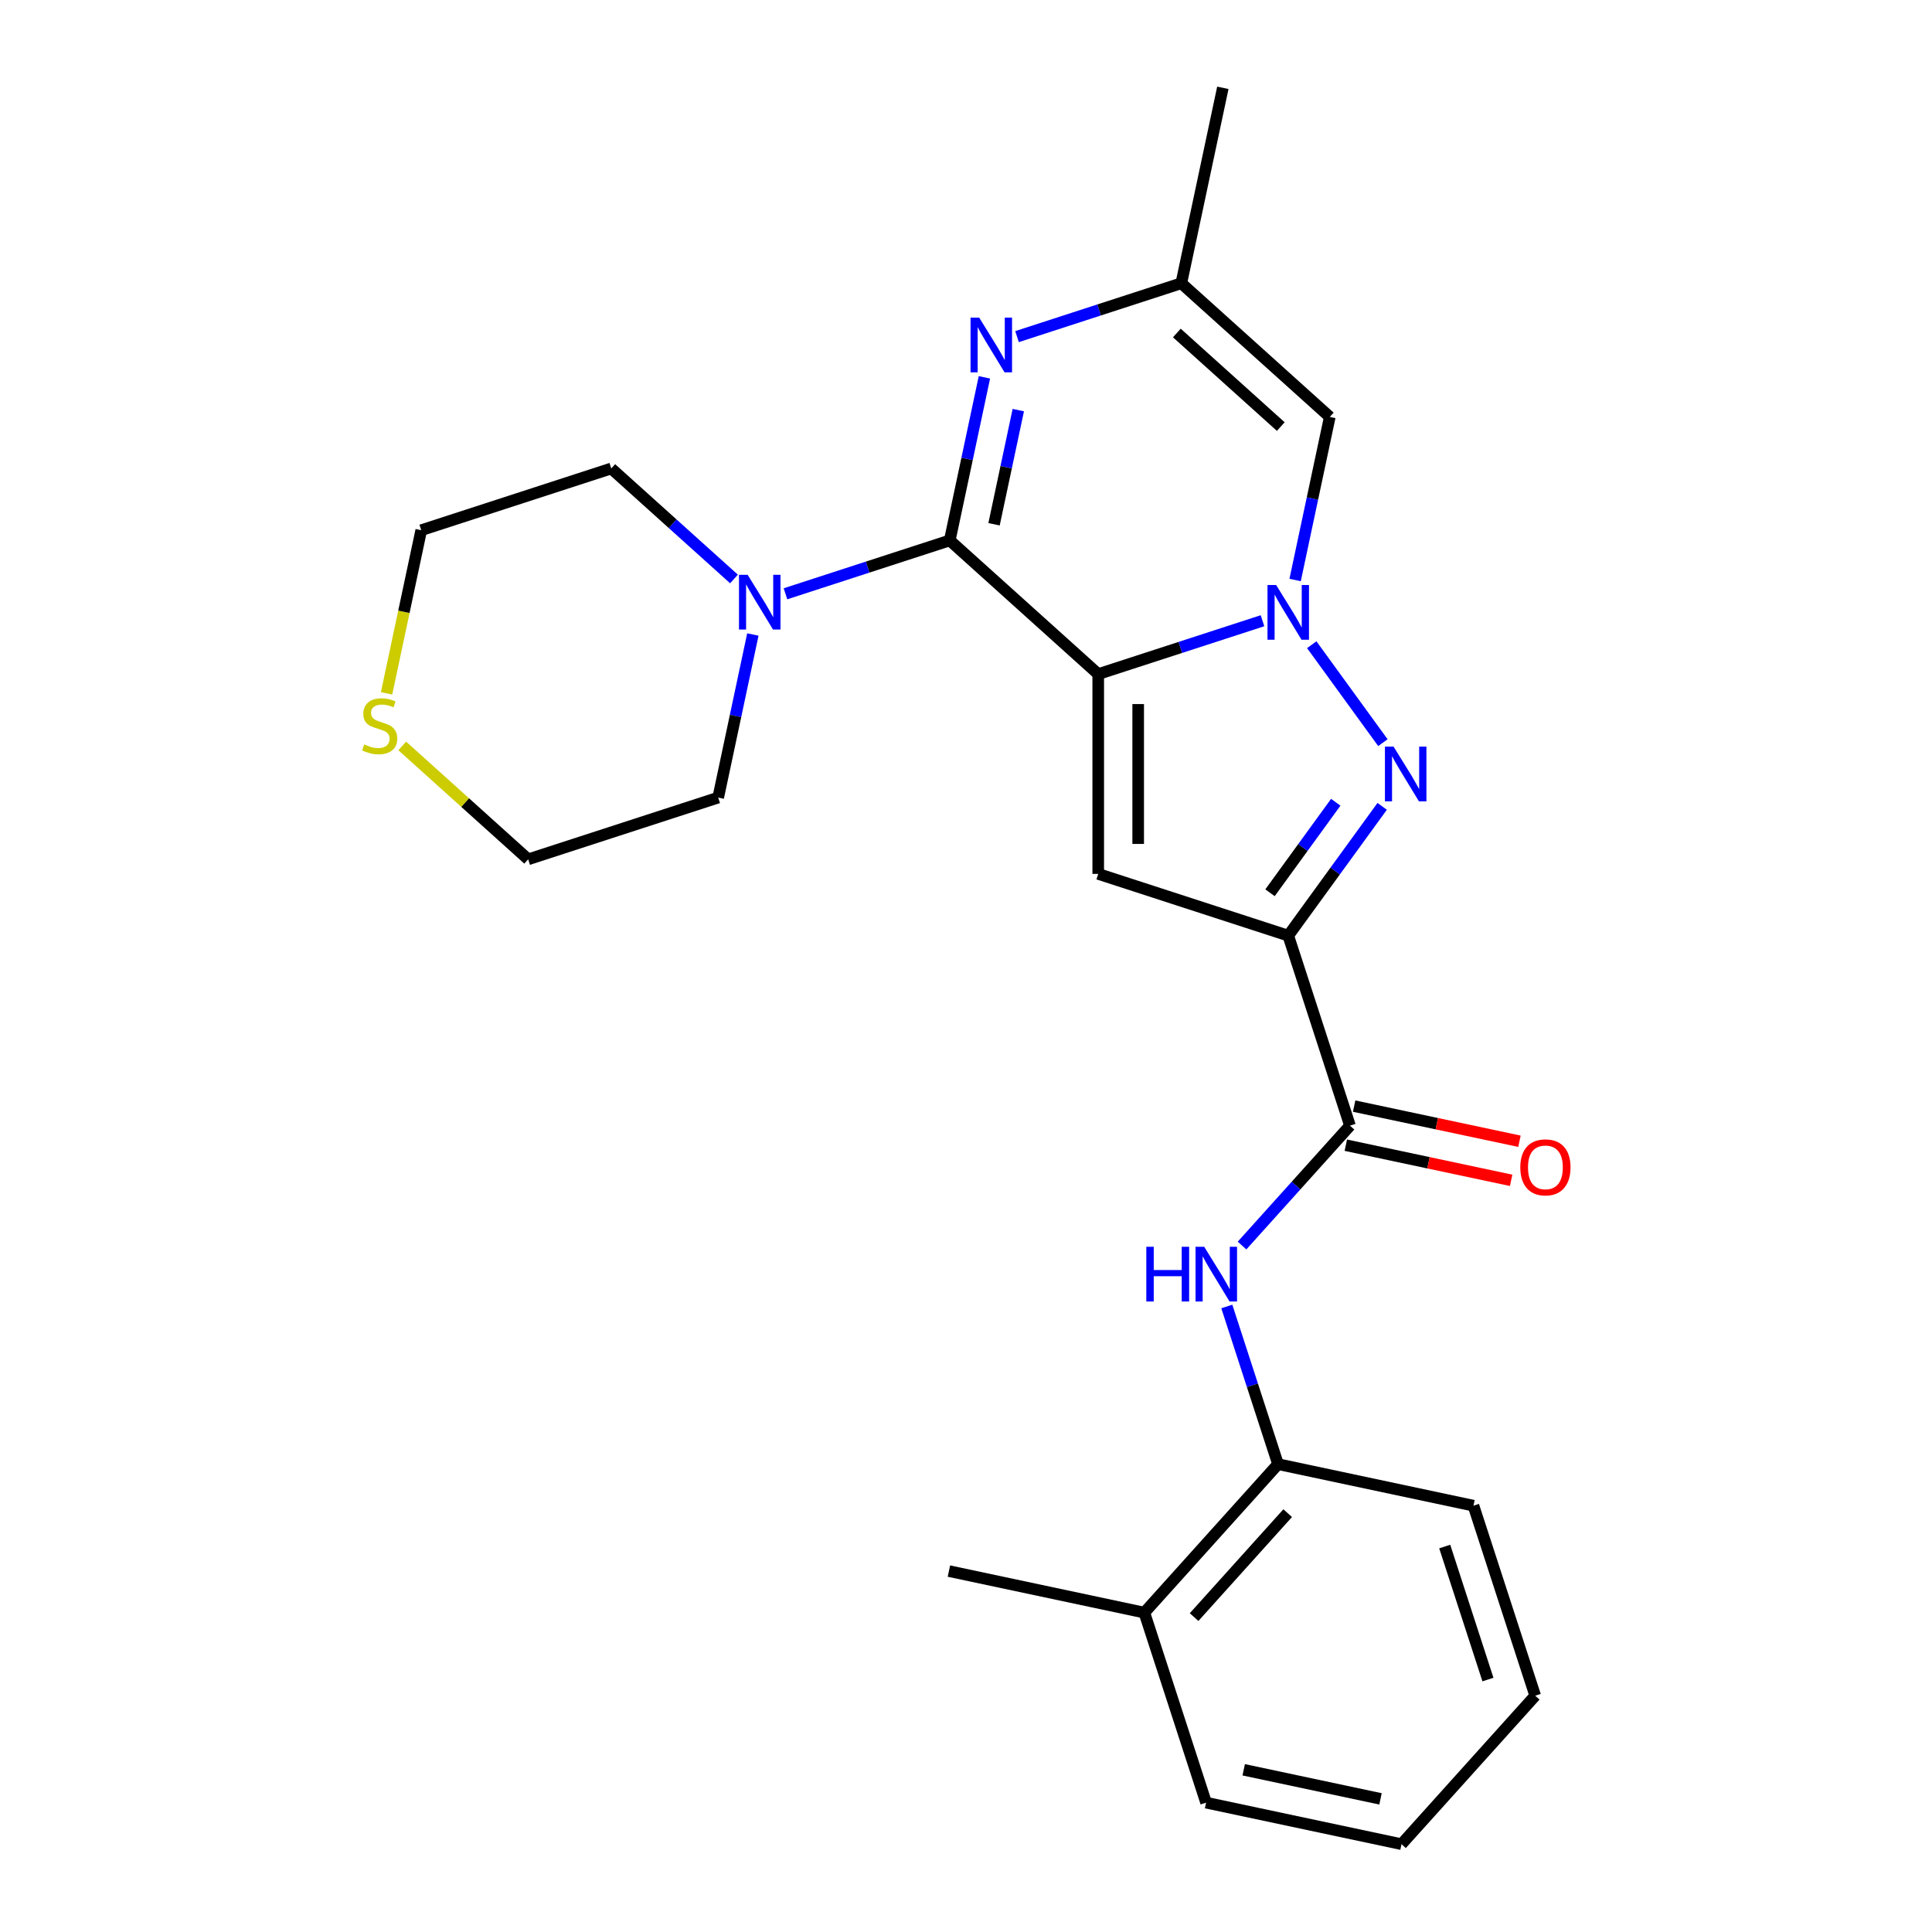<?xml version='1.0' encoding='iso-8859-1'?>
<svg version='1.1' baseProfile='full'
              xmlns='http://www.w3.org/2000/svg'
                      xmlns:rdkit='http://www.rdkit.org/xml'
                      xmlns:xlink='http://www.w3.org/1999/xlink'
                  xml:space='preserve'
width='1000px' height='1000px' viewBox='0 0 1000 1000'>
<!-- END OF HEADER -->
<rect style='opacity:1.0;fill:#FFFFFF;stroke:none' width='1000' height='1000' x='0' y='0'> </rect>
<path class='bond-0' d='M 568.441,348.916 L 610.954,335.102' style='fill:none;fill-rule:evenodd;stroke:#000000;stroke-width:6px;stroke-linecap:butt;stroke-linejoin:miter;stroke-opacity:1' />
<path class='bond-0' d='M 610.954,335.102 L 653.468,321.289' style='fill:none;fill-rule:evenodd;stroke:#0000FF;stroke-width:6px;stroke-linecap:butt;stroke-linejoin:miter;stroke-opacity:1' />
<path class='bond-1' d='M 568.441,348.916 L 491.59,279.718' style='fill:none;fill-rule:evenodd;stroke:#000000;stroke-width:6px;stroke-linecap:butt;stroke-linejoin:miter;stroke-opacity:1' />
<path class='bond-4' d='M 568.441,348.916 L 568.441,452.329' style='fill:none;fill-rule:evenodd;stroke:#000000;stroke-width:6px;stroke-linecap:butt;stroke-linejoin:miter;stroke-opacity:1' />
<path class='bond-4' d='M 589.124,364.428 L 589.124,436.817' style='fill:none;fill-rule:evenodd;stroke:#000000;stroke-width:6px;stroke-linecap:butt;stroke-linejoin:miter;stroke-opacity:1' />
<path class='bond-3' d='M 678.959,333.704 L 715.788,384.395' style='fill:none;fill-rule:evenodd;stroke:#0000FF;stroke-width:6px;stroke-linecap:butt;stroke-linejoin:miter;stroke-opacity:1' />
<path class='bond-6' d='M 670.352,300.214 L 679.323,258.01' style='fill:none;fill-rule:evenodd;stroke:#0000FF;stroke-width:6px;stroke-linecap:butt;stroke-linejoin:miter;stroke-opacity:1' />
<path class='bond-6' d='M 679.323,258.01 L 688.294,215.805' style='fill:none;fill-rule:evenodd;stroke:#000000;stroke-width:6px;stroke-linecap:butt;stroke-linejoin:miter;stroke-opacity:1' />
<path class='bond-5' d='M 491.59,279.718 L 500.56,237.514' style='fill:none;fill-rule:evenodd;stroke:#000000;stroke-width:6px;stroke-linecap:butt;stroke-linejoin:miter;stroke-opacity:1' />
<path class='bond-5' d='M 500.56,237.514 L 509.531,195.31' style='fill:none;fill-rule:evenodd;stroke:#0000FF;stroke-width:6px;stroke-linecap:butt;stroke-linejoin:miter;stroke-opacity:1' />
<path class='bond-5' d='M 514.512,271.357 L 520.791,241.814' style='fill:none;fill-rule:evenodd;stroke:#000000;stroke-width:6px;stroke-linecap:butt;stroke-linejoin:miter;stroke-opacity:1' />
<path class='bond-5' d='M 520.791,241.814 L 527.071,212.272' style='fill:none;fill-rule:evenodd;stroke:#0000FF;stroke-width:6px;stroke-linecap:butt;stroke-linejoin:miter;stroke-opacity:1' />
<path class='bond-8' d='M 491.59,279.718 L 449.076,293.532' style='fill:none;fill-rule:evenodd;stroke:#000000;stroke-width:6px;stroke-linecap:butt;stroke-linejoin:miter;stroke-opacity:1' />
<path class='bond-8' d='M 449.076,293.532 L 406.563,307.345' style='fill:none;fill-rule:evenodd;stroke:#0000FF;stroke-width:6px;stroke-linecap:butt;stroke-linejoin:miter;stroke-opacity:1' />
<path class='bond-2' d='M 666.793,484.286 L 568.441,452.329' style='fill:none;fill-rule:evenodd;stroke:#000000;stroke-width:6px;stroke-linecap:butt;stroke-linejoin:miter;stroke-opacity:1' />
<path class='bond-7' d='M 666.793,484.286 L 698.749,582.638' style='fill:none;fill-rule:evenodd;stroke:#000000;stroke-width:6px;stroke-linecap:butt;stroke-linejoin:miter;stroke-opacity:1' />
<path class='bond-25' d='M 666.793,484.286 L 691.102,450.827' style='fill:none;fill-rule:evenodd;stroke:#000000;stroke-width:6px;stroke-linecap:butt;stroke-linejoin:miter;stroke-opacity:1' />
<path class='bond-25' d='M 691.102,450.827 L 715.412,417.368' style='fill:none;fill-rule:evenodd;stroke:#0000FF;stroke-width:6px;stroke-linecap:butt;stroke-linejoin:miter;stroke-opacity:1' />
<path class='bond-25' d='M 657.353,462.091 L 674.37,438.67' style='fill:none;fill-rule:evenodd;stroke:#000000;stroke-width:6px;stroke-linecap:butt;stroke-linejoin:miter;stroke-opacity:1' />
<path class='bond-25' d='M 674.37,438.67 L 691.386,415.248' style='fill:none;fill-rule:evenodd;stroke:#0000FF;stroke-width:6px;stroke-linecap:butt;stroke-linejoin:miter;stroke-opacity:1' />
<path class='bond-9' d='M 526.416,174.235 L 568.929,160.422' style='fill:none;fill-rule:evenodd;stroke:#0000FF;stroke-width:6px;stroke-linecap:butt;stroke-linejoin:miter;stroke-opacity:1' />
<path class='bond-9' d='M 568.929,160.422 L 611.443,146.608' style='fill:none;fill-rule:evenodd;stroke:#000000;stroke-width:6px;stroke-linecap:butt;stroke-linejoin:miter;stroke-opacity:1' />
<path class='bond-26' d='M 688.294,215.805 L 611.443,146.608' style='fill:none;fill-rule:evenodd;stroke:#000000;stroke-width:6px;stroke-linecap:butt;stroke-linejoin:miter;stroke-opacity:1' />
<path class='bond-26' d='M 662.927,220.796 L 609.131,172.358' style='fill:none;fill-rule:evenodd;stroke:#000000;stroke-width:6px;stroke-linecap:butt;stroke-linejoin:miter;stroke-opacity:1' />
<path class='bond-10' d='M 698.749,582.638 L 670.814,613.664' style='fill:none;fill-rule:evenodd;stroke:#000000;stroke-width:6px;stroke-linecap:butt;stroke-linejoin:miter;stroke-opacity:1' />
<path class='bond-10' d='M 670.814,613.664 L 642.878,644.69' style='fill:none;fill-rule:evenodd;stroke:#0000FF;stroke-width:6px;stroke-linecap:butt;stroke-linejoin:miter;stroke-opacity:1' />
<path class='bond-12' d='M 696.599,592.753 L 739.384,601.847' style='fill:none;fill-rule:evenodd;stroke:#000000;stroke-width:6px;stroke-linecap:butt;stroke-linejoin:miter;stroke-opacity:1' />
<path class='bond-12' d='M 739.384,601.847 L 782.168,610.941' style='fill:none;fill-rule:evenodd;stroke:#FF0000;stroke-width:6px;stroke-linecap:butt;stroke-linejoin:miter;stroke-opacity:1' />
<path class='bond-12' d='M 700.9,572.522 L 743.684,581.617' style='fill:none;fill-rule:evenodd;stroke:#000000;stroke-width:6px;stroke-linecap:butt;stroke-linejoin:miter;stroke-opacity:1' />
<path class='bond-12' d='M 743.684,581.617 L 786.468,590.711' style='fill:none;fill-rule:evenodd;stroke:#FF0000;stroke-width:6px;stroke-linecap:butt;stroke-linejoin:miter;stroke-opacity:1' />
<path class='bond-15' d='M 389.678,328.42 L 380.707,370.625' style='fill:none;fill-rule:evenodd;stroke:#0000FF;stroke-width:6px;stroke-linecap:butt;stroke-linejoin:miter;stroke-opacity:1' />
<path class='bond-15' d='M 380.707,370.625 L 371.737,412.829' style='fill:none;fill-rule:evenodd;stroke:#000000;stroke-width:6px;stroke-linecap:butt;stroke-linejoin:miter;stroke-opacity:1' />
<path class='bond-16' d='M 379.912,299.677 L 348.149,271.077' style='fill:none;fill-rule:evenodd;stroke:#0000FF;stroke-width:6px;stroke-linecap:butt;stroke-linejoin:miter;stroke-opacity:1' />
<path class='bond-16' d='M 348.149,271.077 L 316.386,242.478' style='fill:none;fill-rule:evenodd;stroke:#000000;stroke-width:6px;stroke-linecap:butt;stroke-linejoin:miter;stroke-opacity:1' />
<path class='bond-17' d='M 611.443,146.608 L 632.943,45.455' style='fill:none;fill-rule:evenodd;stroke:#000000;stroke-width:6px;stroke-linecap:butt;stroke-linejoin:miter;stroke-opacity:1' />
<path class='bond-11' d='M 634.993,676.234 L 648.251,717.038' style='fill:none;fill-rule:evenodd;stroke:#0000FF;stroke-width:6px;stroke-linecap:butt;stroke-linejoin:miter;stroke-opacity:1' />
<path class='bond-11' d='M 648.251,717.038 L 661.509,757.841' style='fill:none;fill-rule:evenodd;stroke:#000000;stroke-width:6px;stroke-linecap:butt;stroke-linejoin:miter;stroke-opacity:1' />
<path class='bond-14' d='M 661.509,757.841 L 592.312,834.692' style='fill:none;fill-rule:evenodd;stroke:#000000;stroke-width:6px;stroke-linecap:butt;stroke-linejoin:miter;stroke-opacity:1' />
<path class='bond-14' d='M 666.5,783.208 L 618.061,837.004' style='fill:none;fill-rule:evenodd;stroke:#000000;stroke-width:6px;stroke-linecap:butt;stroke-linejoin:miter;stroke-opacity:1' />
<path class='bond-20' d='M 661.509,757.841 L 762.663,779.342' style='fill:none;fill-rule:evenodd;stroke:#000000;stroke-width:6px;stroke-linecap:butt;stroke-linejoin:miter;stroke-opacity:1' />
<path class='bond-13' d='M 200.084,358.883 L 209.059,316.659' style='fill:none;fill-rule:evenodd;stroke:#CCCC00;stroke-width:6px;stroke-linecap:butt;stroke-linejoin:miter;stroke-opacity:1' />
<path class='bond-13' d='M 209.059,316.659 L 218.034,274.434' style='fill:none;fill-rule:evenodd;stroke:#000000;stroke-width:6px;stroke-linecap:butt;stroke-linejoin:miter;stroke-opacity:1' />
<path class='bond-27' d='M 208.199,386.092 L 240.791,415.438' style='fill:none;fill-rule:evenodd;stroke:#CCCC00;stroke-width:6px;stroke-linecap:butt;stroke-linejoin:miter;stroke-opacity:1' />
<path class='bond-27' d='M 240.791,415.438 L 273.384,444.785' style='fill:none;fill-rule:evenodd;stroke:#000000;stroke-width:6px;stroke-linecap:butt;stroke-linejoin:miter;stroke-opacity:1' />
<path class='bond-21' d='M 592.312,834.692 L 491.158,813.192' style='fill:none;fill-rule:evenodd;stroke:#000000;stroke-width:6px;stroke-linecap:butt;stroke-linejoin:miter;stroke-opacity:1' />
<path class='bond-22' d='M 592.312,834.692 L 624.268,933.045' style='fill:none;fill-rule:evenodd;stroke:#000000;stroke-width:6px;stroke-linecap:butt;stroke-linejoin:miter;stroke-opacity:1' />
<path class='bond-19' d='M 371.737,412.829 L 273.384,444.785' style='fill:none;fill-rule:evenodd;stroke:#000000;stroke-width:6px;stroke-linecap:butt;stroke-linejoin:miter;stroke-opacity:1' />
<path class='bond-18' d='M 316.386,242.478 L 218.034,274.434' style='fill:none;fill-rule:evenodd;stroke:#000000;stroke-width:6px;stroke-linecap:butt;stroke-linejoin:miter;stroke-opacity:1' />
<path class='bond-23' d='M 762.663,779.342 L 794.619,877.694' style='fill:none;fill-rule:evenodd;stroke:#000000;stroke-width:6px;stroke-linecap:butt;stroke-linejoin:miter;stroke-opacity:1' />
<path class='bond-23' d='M 747.786,800.486 L 770.155,869.333' style='fill:none;fill-rule:evenodd;stroke:#000000;stroke-width:6px;stroke-linecap:butt;stroke-linejoin:miter;stroke-opacity:1' />
<path class='bond-28' d='M 624.268,933.045 L 725.422,954.545' style='fill:none;fill-rule:evenodd;stroke:#000000;stroke-width:6px;stroke-linecap:butt;stroke-linejoin:miter;stroke-opacity:1' />
<path class='bond-28' d='M 643.741,916.039 L 714.549,931.09' style='fill:none;fill-rule:evenodd;stroke:#000000;stroke-width:6px;stroke-linecap:butt;stroke-linejoin:miter;stroke-opacity:1' />
<path class='bond-24' d='M 794.619,877.694 L 725.422,954.545' style='fill:none;fill-rule:evenodd;stroke:#000000;stroke-width:6px;stroke-linecap:butt;stroke-linejoin:miter;stroke-opacity:1' />
<path  class='atom-1' d='M 660.533 302.799
L 669.813 317.799
Q 670.733 319.279, 672.213 321.959
Q 673.693 324.639, 673.773 324.799
L 673.773 302.799
L 677.533 302.799
L 677.533 331.119
L 673.653 331.119
L 663.693 314.719
Q 662.533 312.799, 661.293 310.599
Q 660.093 308.399, 659.733 307.719
L 659.733 331.119
L 656.053 331.119
L 656.053 302.799
L 660.533 302.799
' fill='#0000FF'/>
<path  class='atom-4' d='M 721.318 386.462
L 730.598 401.462
Q 731.518 402.942, 732.998 405.622
Q 734.478 408.302, 734.558 408.462
L 734.558 386.462
L 738.318 386.462
L 738.318 414.782
L 734.438 414.782
L 724.478 398.382
Q 723.318 396.462, 722.078 394.262
Q 720.878 392.062, 720.518 391.382
L 720.518 414.782
L 716.838 414.782
L 716.838 386.462
L 721.318 386.462
' fill='#0000FF'/>
<path  class='atom-6' d='M 506.83 164.405
L 516.11 179.405
Q 517.03 180.885, 518.51 183.565
Q 519.99 186.245, 520.07 186.405
L 520.07 164.405
L 523.83 164.405
L 523.83 192.725
L 519.95 192.725
L 509.99 176.325
Q 508.83 174.405, 507.59 172.205
Q 506.39 170.005, 506.03 169.325
L 506.03 192.725
L 502.35 192.725
L 502.35 164.405
L 506.83 164.405
' fill='#0000FF'/>
<path  class='atom-9' d='M 386.977 297.515
L 396.257 312.515
Q 397.177 313.995, 398.657 316.675
Q 400.137 319.355, 400.217 319.515
L 400.217 297.515
L 403.977 297.515
L 403.977 325.835
L 400.097 325.835
L 390.137 309.435
Q 388.977 307.515, 387.737 305.315
Q 386.537 303.115, 386.177 302.435
L 386.177 325.835
L 382.497 325.835
L 382.497 297.515
L 386.977 297.515
' fill='#0000FF'/>
<path  class='atom-11' d='M 593.332 645.329
L 597.172 645.329
L 597.172 657.369
L 611.652 657.369
L 611.652 645.329
L 615.492 645.329
L 615.492 673.649
L 611.652 673.649
L 611.652 660.569
L 597.172 660.569
L 597.172 673.649
L 593.332 673.649
L 593.332 645.329
' fill='#0000FF'/>
<path  class='atom-11' d='M 623.292 645.329
L 632.572 660.329
Q 633.492 661.809, 634.972 664.489
Q 636.452 667.169, 636.532 667.329
L 636.532 645.329
L 640.292 645.329
L 640.292 673.649
L 636.412 673.649
L 626.452 657.249
Q 625.292 655.329, 624.052 653.129
Q 622.852 650.929, 622.492 650.249
L 622.492 673.649
L 618.812 673.649
L 618.812 645.329
L 623.292 645.329
' fill='#0000FF'/>
<path  class='atom-13' d='M 786.903 604.219
Q 786.903 597.419, 790.263 593.619
Q 793.623 589.819, 799.903 589.819
Q 806.183 589.819, 809.543 593.619
Q 812.903 597.419, 812.903 604.219
Q 812.903 611.099, 809.503 615.019
Q 806.103 618.899, 799.903 618.899
Q 793.663 618.899, 790.263 615.019
Q 786.903 611.139, 786.903 604.219
M 799.903 615.699
Q 804.223 615.699, 806.543 612.819
Q 808.903 609.899, 808.903 604.219
Q 808.903 598.659, 806.543 595.859
Q 804.223 593.019, 799.903 593.019
Q 795.583 593.019, 793.223 595.819
Q 790.903 598.619, 790.903 604.219
Q 790.903 609.939, 793.223 612.819
Q 795.583 615.699, 799.903 615.699
' fill='#FF0000'/>
<path  class='atom-14' d='M 188.533 385.308
Q 188.853 385.428, 190.173 385.988
Q 191.493 386.548, 192.933 386.908
Q 194.413 387.228, 195.853 387.228
Q 198.533 387.228, 200.093 385.948
Q 201.653 384.628, 201.653 382.348
Q 201.653 380.788, 200.853 379.828
Q 200.093 378.868, 198.893 378.348
Q 197.693 377.828, 195.693 377.228
Q 193.173 376.468, 191.653 375.748
Q 190.173 375.028, 189.093 373.508
Q 188.053 371.988, 188.053 369.428
Q 188.053 365.868, 190.453 363.668
Q 192.893 361.468, 197.693 361.468
Q 200.973 361.468, 204.693 363.028
L 203.773 366.108
Q 200.373 364.708, 197.813 364.708
Q 195.053 364.708, 193.533 365.868
Q 192.013 366.988, 192.053 368.948
Q 192.053 370.468, 192.813 371.388
Q 193.613 372.308, 194.733 372.828
Q 195.893 373.348, 197.813 373.948
Q 200.373 374.748, 201.893 375.548
Q 203.413 376.348, 204.493 377.988
Q 205.613 379.588, 205.613 382.348
Q 205.613 386.268, 202.973 388.388
Q 200.373 390.468, 196.013 390.468
Q 193.493 390.468, 191.573 389.908
Q 189.693 389.388, 187.453 388.468
L 188.533 385.308
' fill='#CCCC00'/>
</svg>

